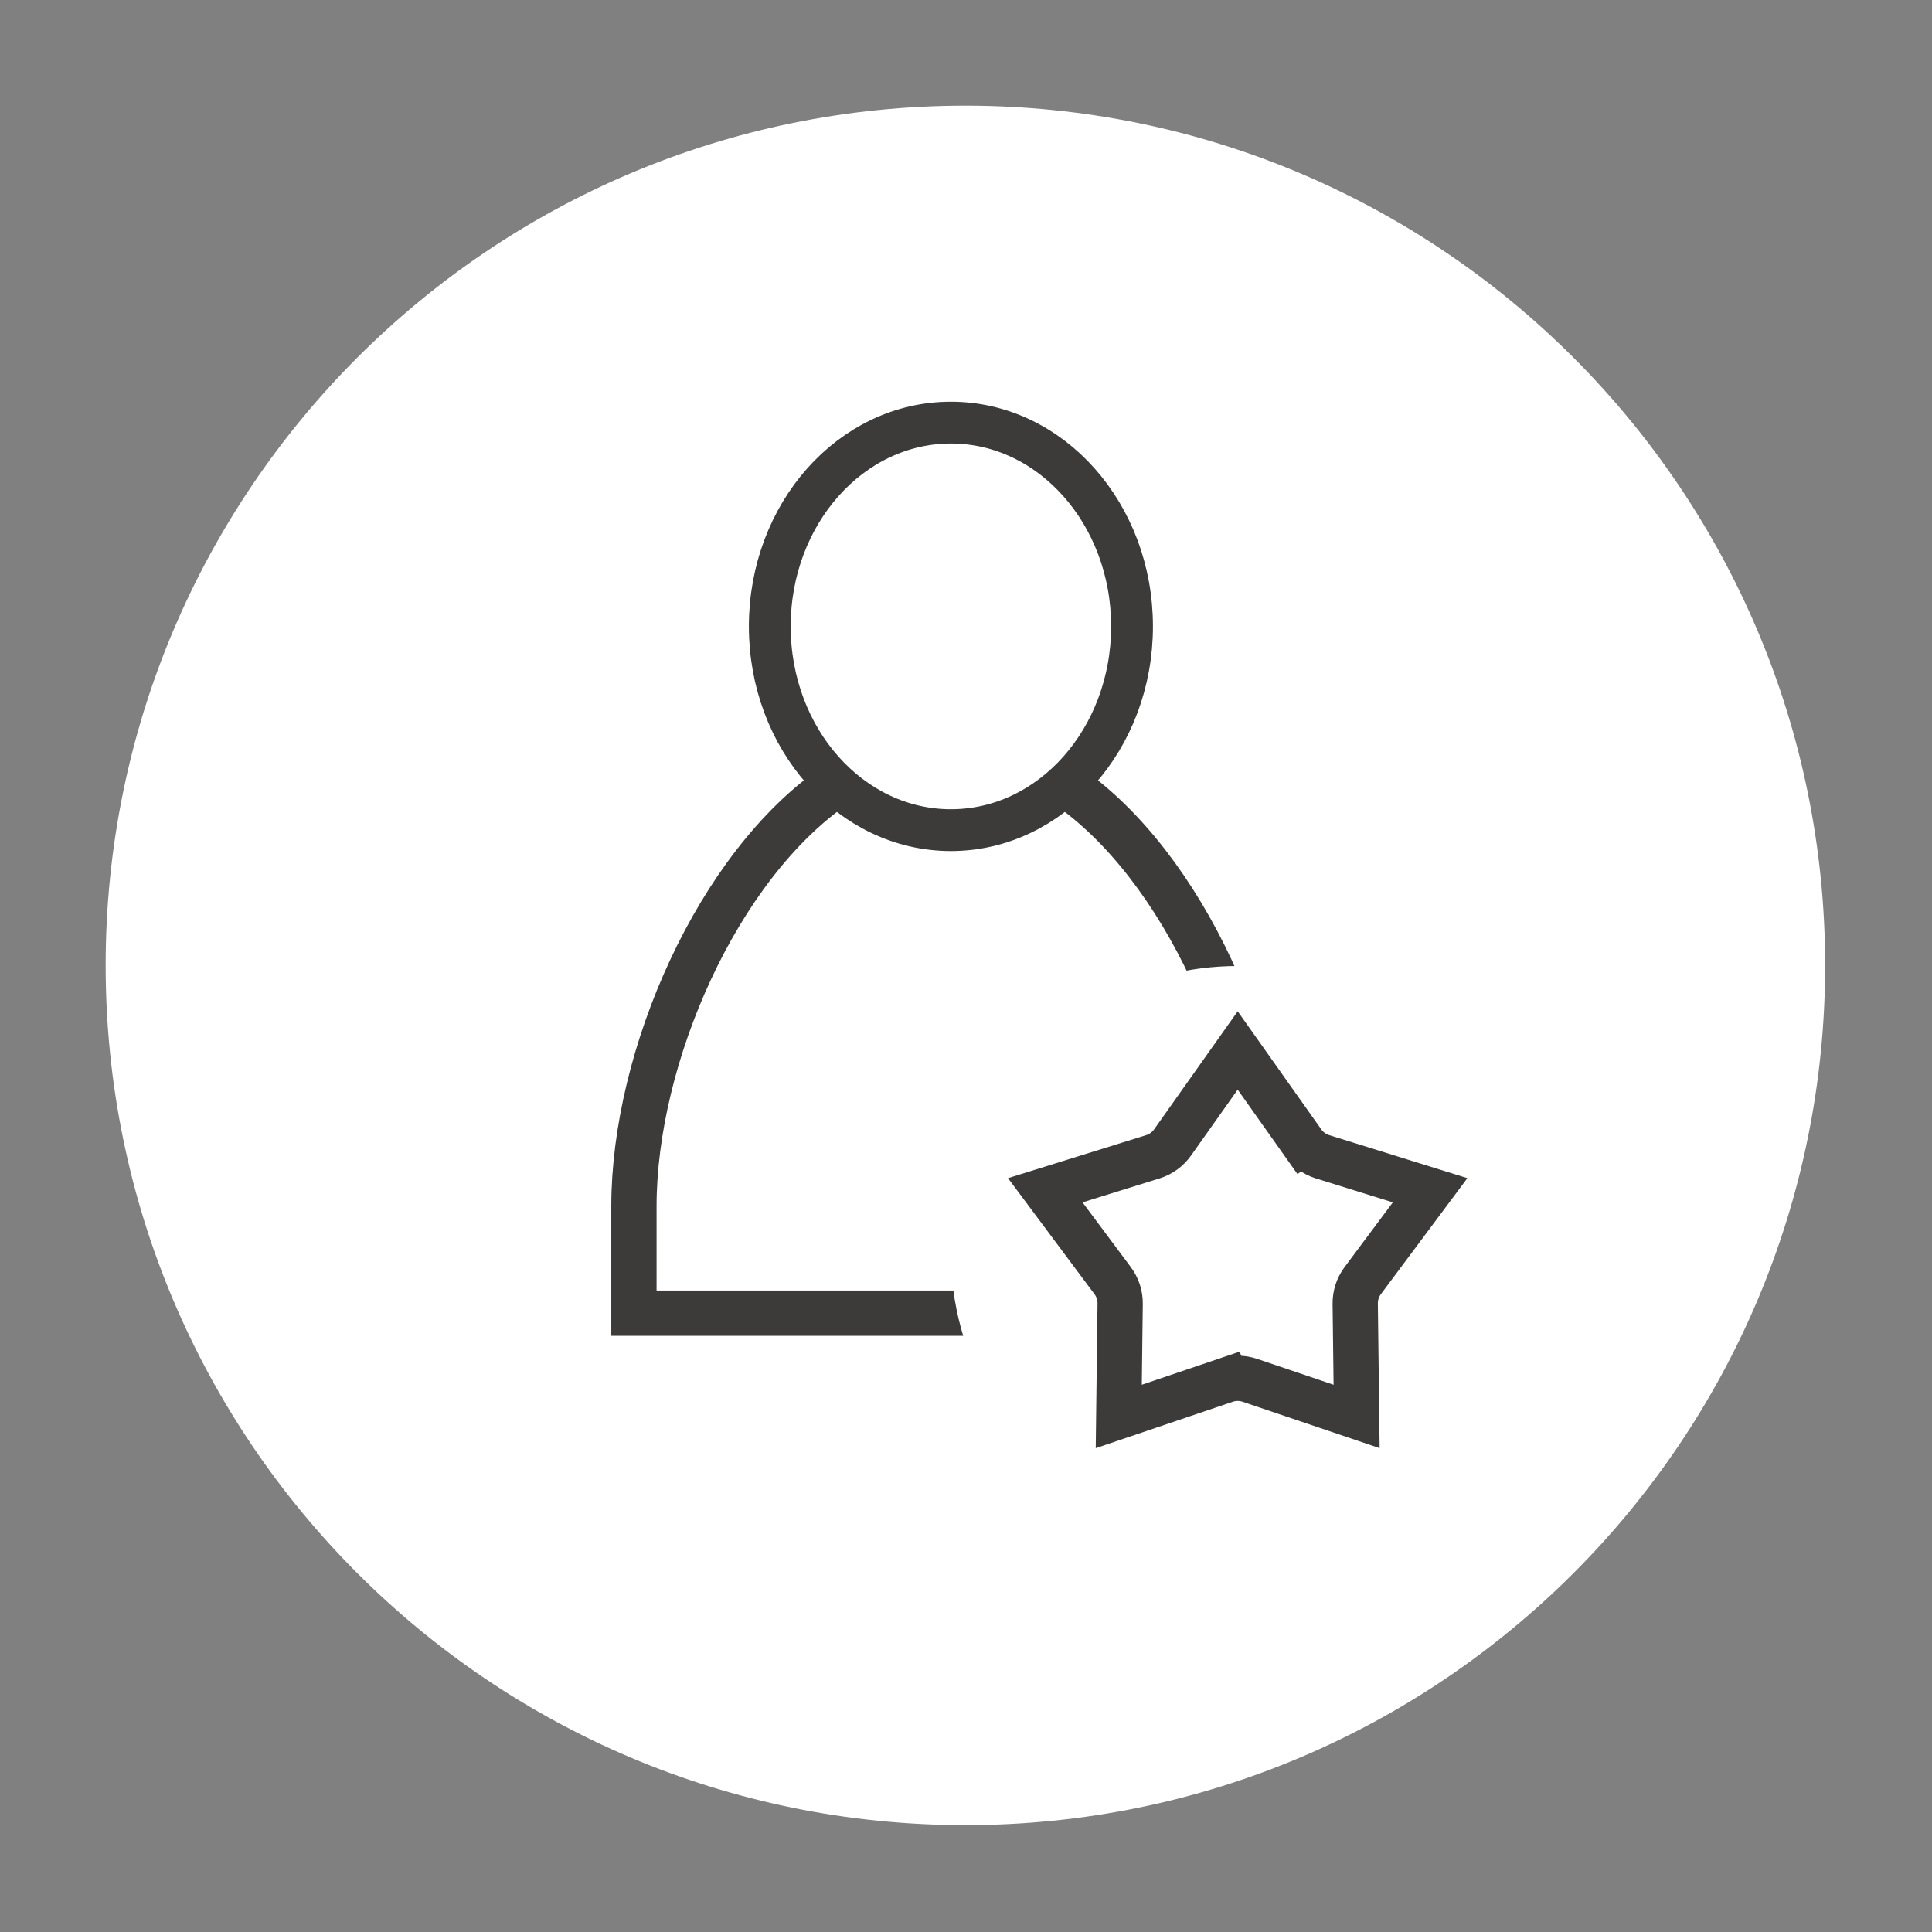 <svg width="128" height="128" viewBox="0 0 128 128" fill="none" xmlns="http://www.w3.org/2000/svg">
<rect x="0" y="0" width="128" height="128" fill="#808080" stroke="none"/>
<path d="M63.96 120.92C95.418 120.92 120.92 95.418 120.92 63.96C120.92 32.502 95.418 7 63.96 7C32.502 7 7 32.502 7 63.96C7 95.418 32.502 120.92 63.96 120.92Z" fill="white"/>
<path d="M63 55C69.627 55 75 48.956 75 41.5C75 34.044 69.627 28 63 28C56.373 28 51 34.044 51 41.5C51 48.956 56.373 55 63 55Z" stroke="#3C3B3A" stroke-width="2.77" stroke-miterlimit="10"/>
<path d="M70.631 52C78.452 57.349 84 70.001 84 79.916V87H42V79.916C42 70.001 47.548 57.349 55.369 52" stroke="#3C3B3A" stroke-width="3" stroke-miterlimit="10"/>
<circle cx="82" cy="83" r="19" fill="white"/>
<path d="M81.198 91.448L81.549 92.482L81.198 91.448L74.121 93.844L74.213 86.373C74.22 85.824 74.046 85.288 73.718 84.848L69.252 78.858L76.386 76.637C76.91 76.474 77.366 76.142 77.683 75.694L82 69.596L86.317 75.694L87.503 74.855L86.317 75.694C86.634 76.142 87.09 76.474 87.614 76.637L94.748 78.858L90.282 84.848C89.954 85.288 89.78 85.824 89.787 86.373L89.879 93.844L82.802 91.448C82.282 91.272 81.718 91.272 81.198 91.448Z" stroke="#3C3B3A" stroke-width="3"/>
</svg>
